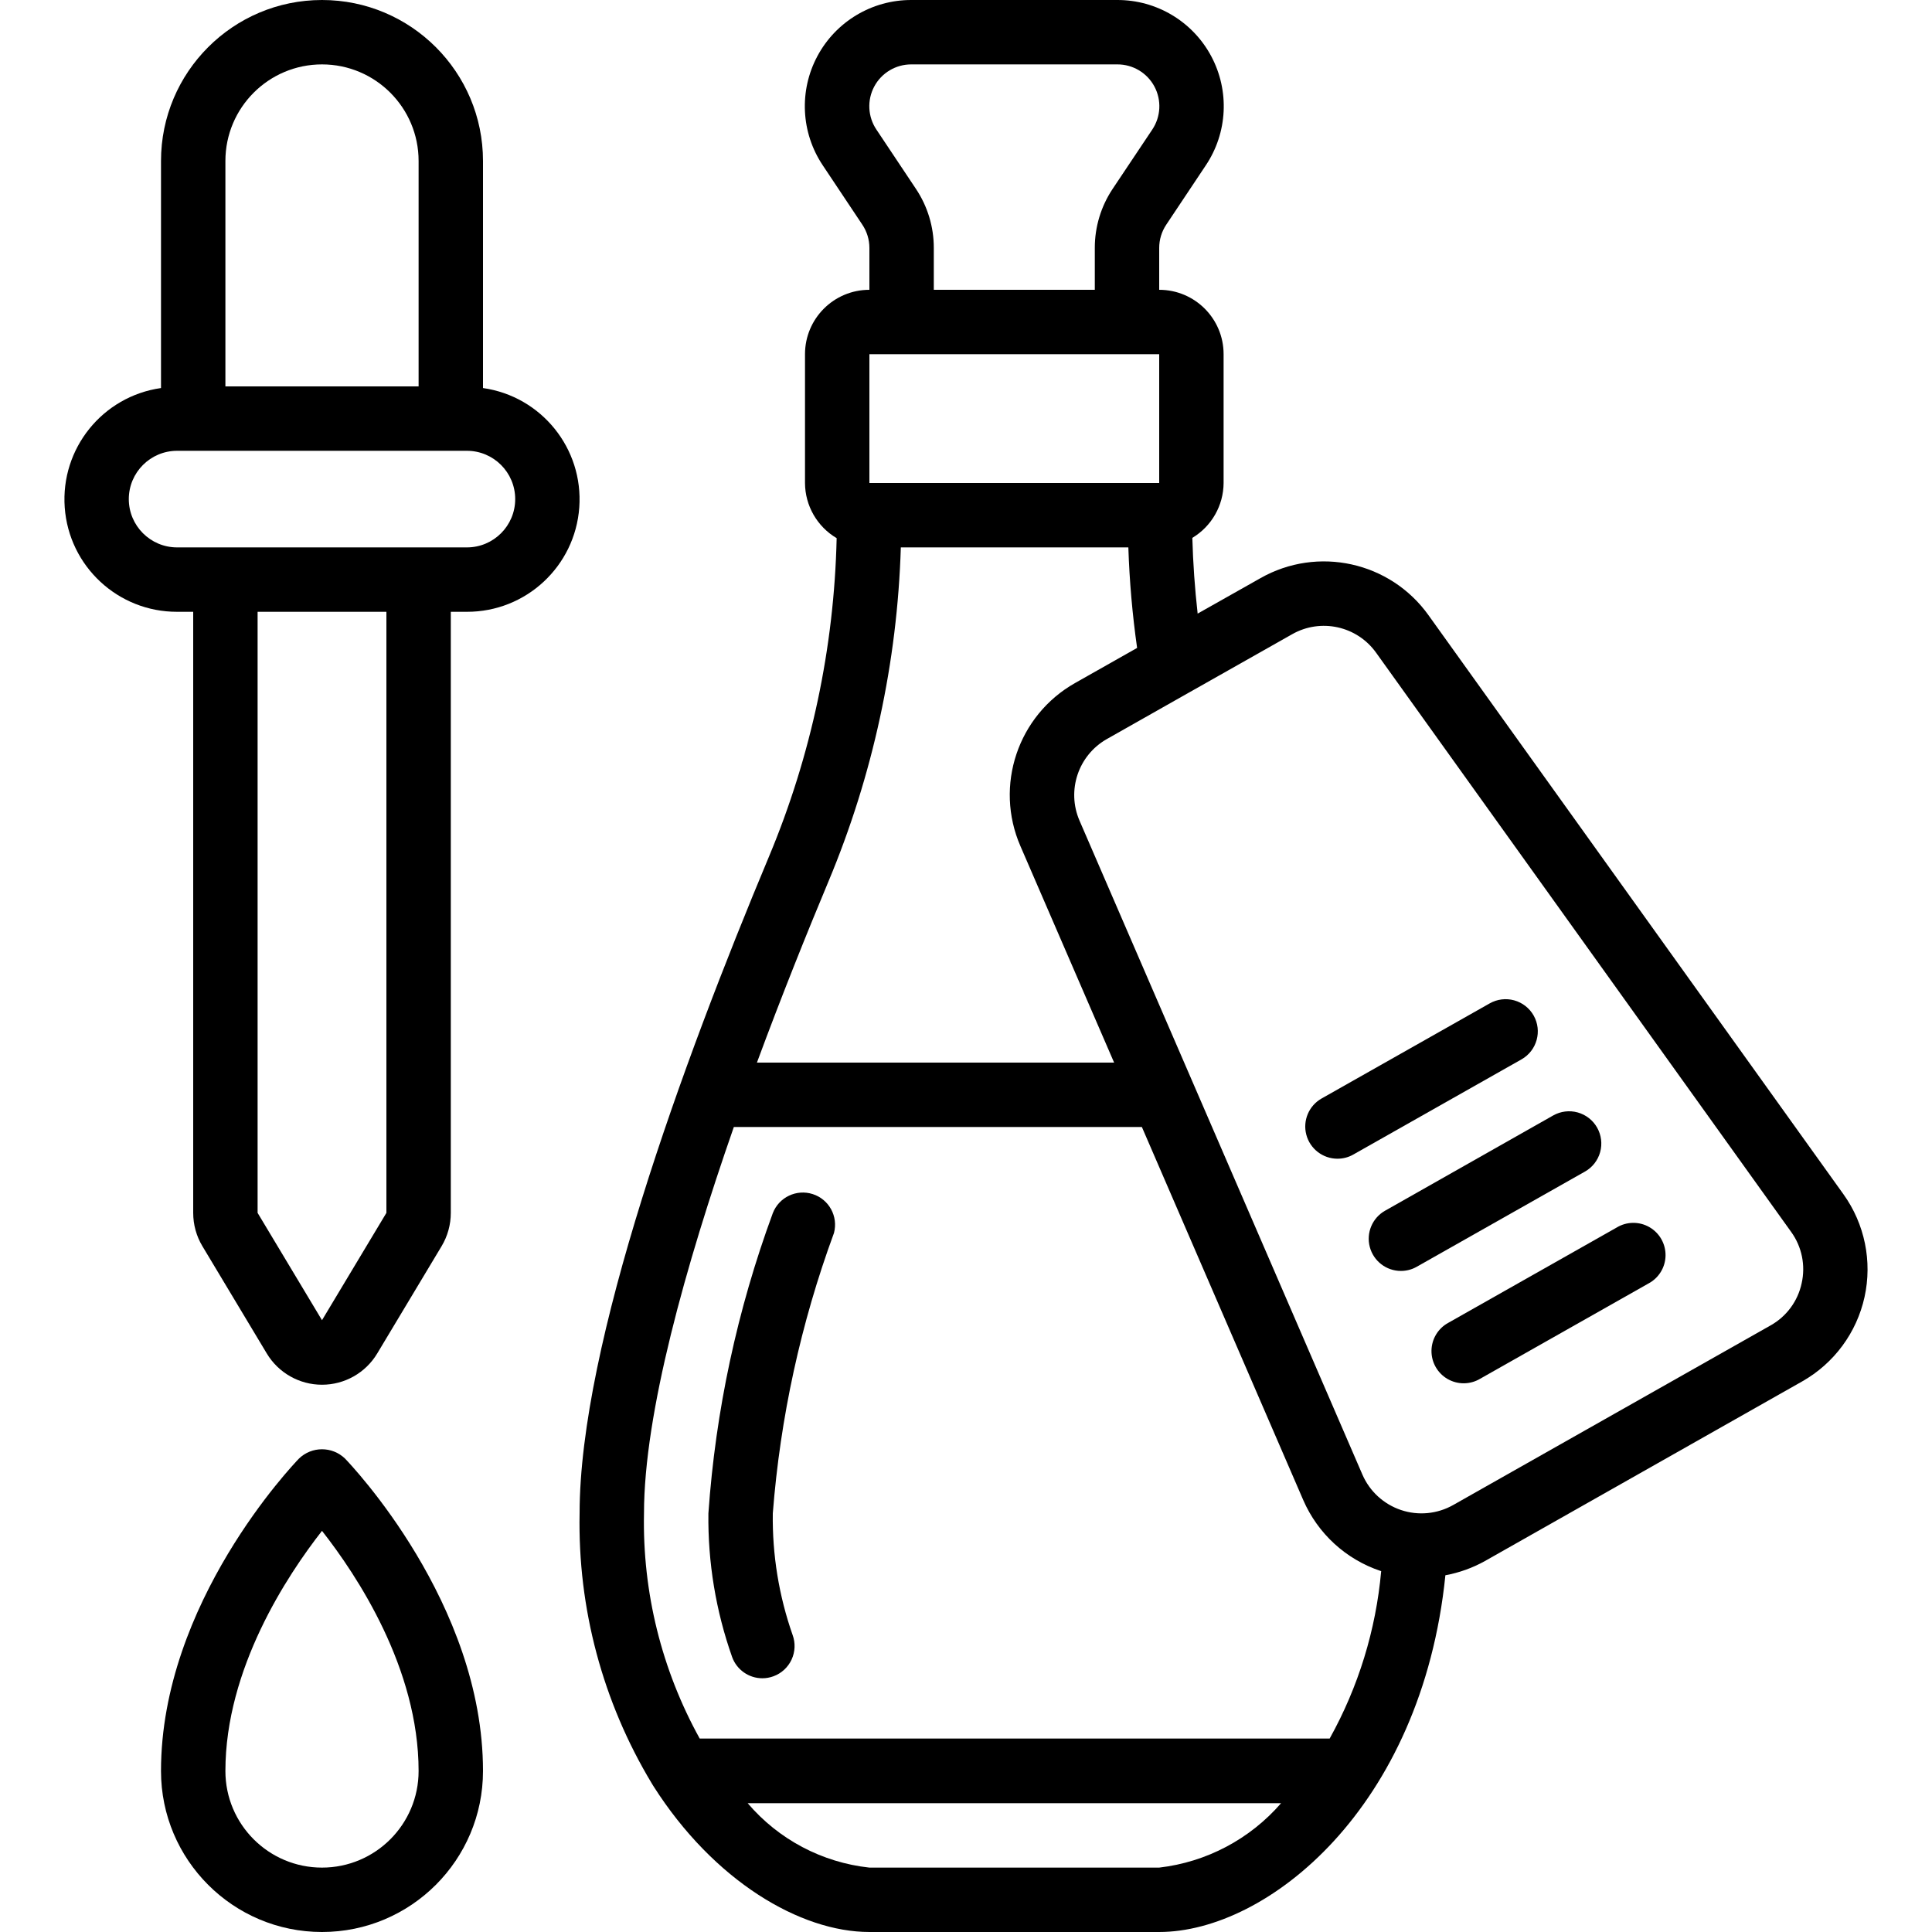<?xml version="1.0" encoding="UTF-8" standalone="no"?><!-- icon666.com - MILLIONS OF FREE VECTOR ICONS --><svg width="1024" height="1024" viewBox="0 0 56 60" xmlns="http://www.w3.org/2000/svg"><g id="Page-1" fill="none" fill-rule="evenodd"><g id="025---Oil-Pipette" fill="rgb(0,0,0)" fill-rule="nonzero"><path id="Shape" d="m20.738 51.464c.144.394.519.656.938.656.118 0.0.235-.021.345-.062.249-.091.452-.278.563-.519.111-.241.123-.516.031-.765-.425-1.212-.633-2.49-.615-3.774.231-2.976.87-5.907 1.9-8.709.136-.514-.153-1.044-.659-1.207s-1.05.097-1.241.592c-1.104 2.998-1.778 6.137-2 9.324-.019 1.52.231 3.031.738 4.464z"/><path id="Shape" d="m42.364 19.107c-1.189-1.664-3.443-2.161-5.221-1.151l-1.949 1.1c-.088-.78-.143-1.564-.165-2.352.599-.359.967-1.005.971-1.704v-4c0-1.105-.895-2-2-2v-1.3c0-.257.076-.508.219-.722l1.227-1.841c.679-1.013.744-2.317.169-3.393s-1.696-1.746-2.915-1.744h-6.4c-1.219-.002-2.34.668-2.915 1.743-.575 1.075-.511 2.379.167 3.392l1.226 1.839c.145.215.222.467.222.726v1.3c-1.105 0-2 .895-2 2v4c.003.704.377 1.355.983 1.713-.077 3.397-.789 6.75-2.1 9.885-2.683 6.41-5.883 15.153-5.883 20.402-.059 2.948.717 5.852 2.237 8.378.016.03.033.058.052.086 1.881 2.959 4.571 4.536 6.711 4.536h9c3.359 0 8.153-3.851 8.888-11.079.43-.079.845-.228 1.227-.441l9.855-5.58c.987-.559 1.691-1.511 1.935-2.62.244-1.108.006-2.268-.654-3.19zm-15.919-13.242-1.226-1.839c-.269-.399-.295-.914-.069-1.338.226-.424.669-.689 1.15-.688h6.4c.481-.002.924.262 1.151.686.227.424.201.939-.067 1.339l-1.23 1.841c-.362.543-.555 1.181-.554 1.834v1.3h-5v-1.3c.001-.653-.192-1.292-.555-1.835zm-1.445 5.135h9v4h-9zm-1.27 16.371c1.376-3.291 2.137-6.806 2.246-10.371h7.066c.034 1.045.125 2.087.272 3.122l-1.923 1.088c-1.782 1.005-2.516 3.193-1.7 5.069l2.909 6.721h-11.093c.781-2.111 1.57-4.069 2.223-5.629zm-2.94 7.629h12.672l5.012 11.587c.452 1.04 1.324 1.84 2.4 2.2l.02.005c-.163 1.826-.708 3.598-1.6 5.2h-19.564c-1.183-2.137-1.78-4.55-1.73-6.992 0-3.1 1.294-7.709 2.79-12zm13.21 23h-9c-1.469-.159-2.822-.874-3.78-2h16.565c-.967 1.116-2.318 1.83-3.785 2zm19.952-18.147c-.119.556-.471 1.033-.967 1.31l-9.855 5.577c-.494.279-1.083.336-1.621.155-.538-.181-.974-.581-1.199-1.102l-5.267-12.177-.005-.011-3.513-8.12c-.405-.938-.038-2.031.851-2.534l2.515-1.424c.019-.009.037-.019.054-.03l3.183-1.8c.889-.506 2.016-.257 2.61.576l12.888 17.985c.333.46.451 1.041.326 1.595z"/><path id="Shape" d="m45.629 31.538c-.131-.231-.348-.4-.603-.471-.256-.071-.529-.037-.76.093l-5.223 2.955c-.395.224-.59.686-.474 1.125.116.439.514.745.968.745.173 0.0.342-.044.492-.13l5.222-2.955c.48-.272.649-.881.378-1.362z"/><path id="Shape" d="m47.6 35.019c-.131-.231-.348-.4-.603-.471-.256-.071-.529-.037-.76.093l-5.223 2.959c-.395.224-.59.686-.474 1.125.116.439.513.745.967.745.173 0.0.342-.044.492-.13l5.222-2.955c.232-.13.402-.348.473-.604.071-.256.037-.531-.094-.762z"/><path id="Shape" d="m48.206 38.123-5.222 2.955c-.32.171-.522.502-.528.865-.006.363.185.7.499.882.314.182.702.179 1.013-.007l5.221-2.955c.323-.169.529-.501.536-.866.007-.365-.185-.705-.501-.887-.316-.182-.707-.177-1.018.013z"/><path id="Shape" d="m13 12.051v-7.051c0-2.761-2.239-5-5-5-2.761 0-5 2.239-5 5v7.051c-1.816.259-3.121 1.878-2.99 3.708.132 1.829 1.656 3.245 3.49 3.241h.5v18.667c-0.0.364.098.721.285 1.033l2 3.333c.361.602 1.012.971 1.715.971s1.354-.369 1.715-.971l2-3.333c.187-.312.285-.669.285-1.033v-18.667h.5c1.834.004 3.358-1.412 3.49-3.241.132-1.829-1.174-3.449-2.99-3.708zm-8-7.051c0-1.657 1.343-3 3-3s3 1.343 3 3v7h-6zm5 32.667-2 3.333-2-3.333v-18.667h4zm2.5-20.667h-9c-.828 0-1.5-.672-1.5-1.5s.672-1.5 1.5-1.5h9c.828 0 1.5.672 1.5 1.5s-.672 1.5-1.5 1.5z"/><path id="Shape" d="m7.282 45.3c-.175.184-4.282 4.479-4.282 9.7 0 2.761 2.239 5 5 5 2.761 0 5-2.239 5-5 0-5.221-4.107-9.516-4.282-9.7-.4-.389-1.036-.389-1.436 0zm.718 12.7c-1.657 0-3-1.343-3-3 0-3.178 1.92-6.078 3-7.458 1.082 1.377 3 4.268 3 7.458 0 1.657-1.343 3-3 3z"/></g></g></svg>